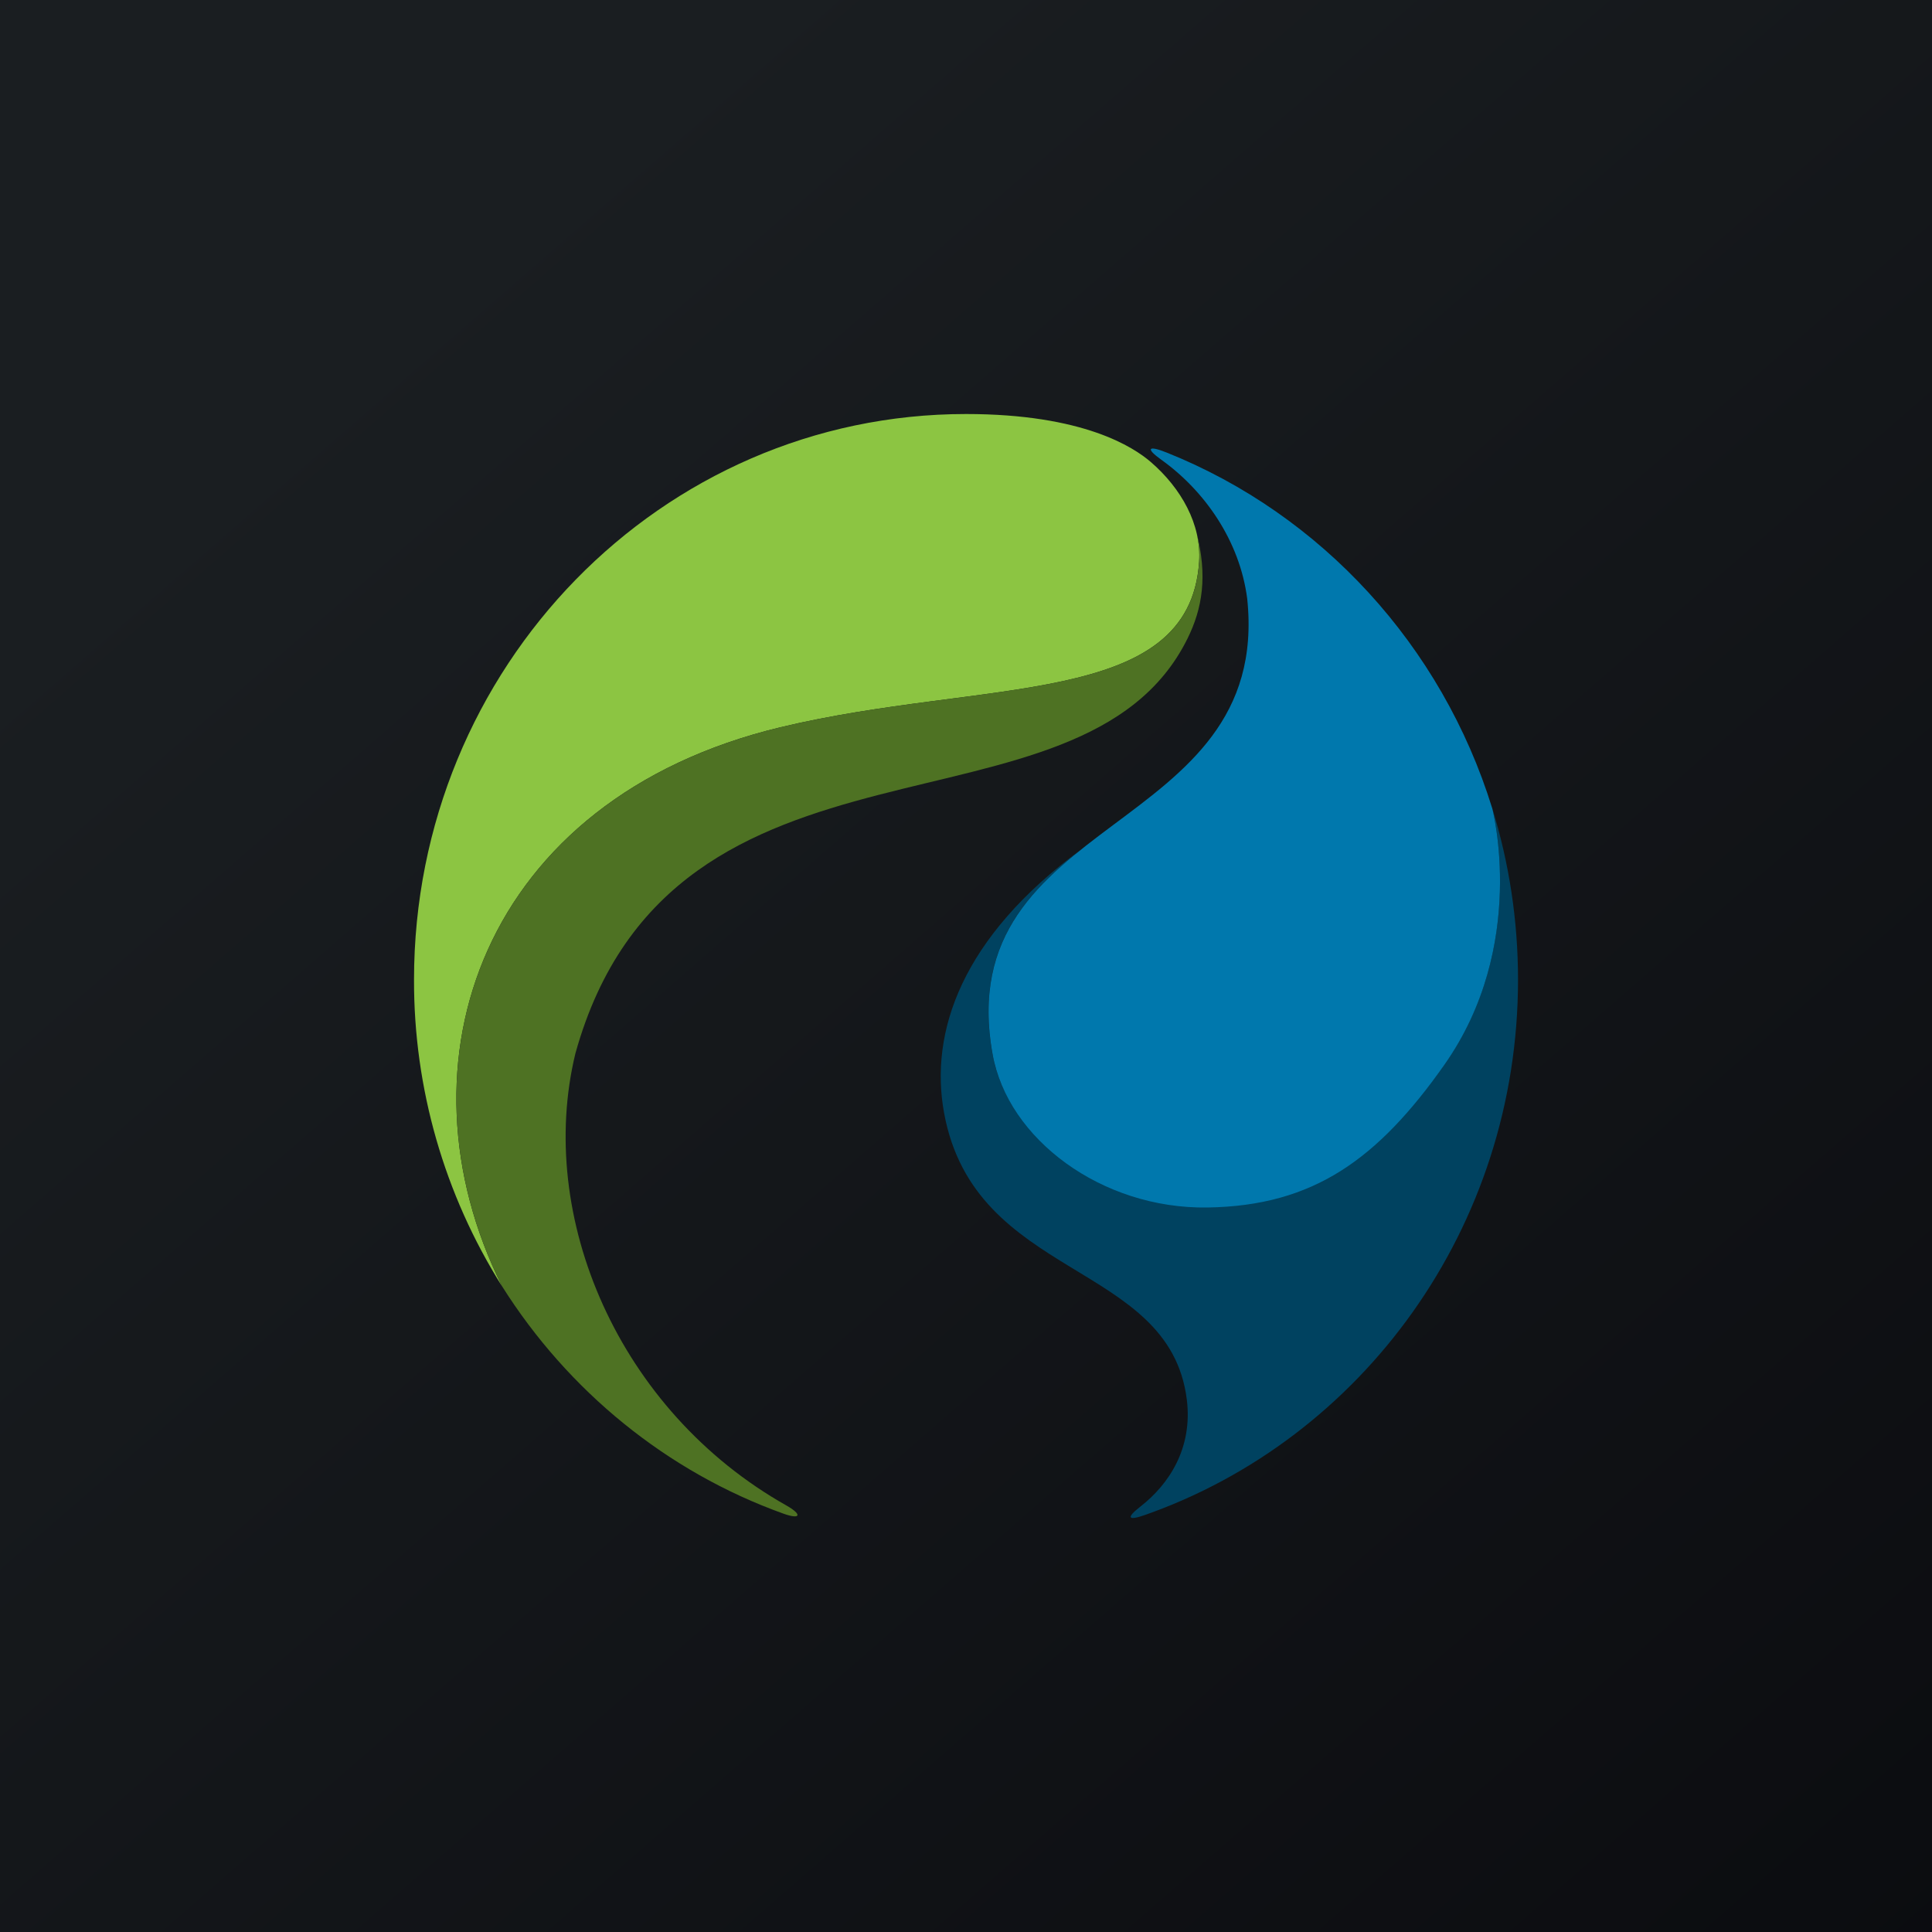 <svg width="44" height="44" viewBox="0 0 44 44" fill="none" xmlns="http://www.w3.org/2000/svg">
<g clip-path="url(#clip0_9157_207)">
<path d="M0 0H44V44H0V0Z" fill="url(#paint0_linear_9157_207)"/>
<path d="M11.434 29.295C10.118 27.204 9.423 24.782 9.429 22.312C9.429 15.196 15.057 9.429 22 9.429C24.68 9.429 25.82 10.187 26.21 10.523C26.9 11.119 27.365 11.943 27.309 12.792C27.092 16.135 22.413 15.449 17.77 16.564C10.997 18.19 8.896 24.202 11.434 29.295Z" fill="#8CC542"/>
<path d="M27.248 12.119C27.504 13.114 27.386 13.854 27.044 14.544C24.627 19.431 15.328 16.004 13.105 23.989C12.202 27.705 14.084 32.131 17.914 34.289C18.275 34.494 18.236 34.614 17.841 34.472C15.185 33.518 12.937 31.677 11.434 29.294C8.896 24.201 10.997 18.19 17.77 16.564C22.413 15.448 27.093 16.135 27.31 12.792C27.325 12.564 27.302 12.339 27.248 12.119Z" fill="#4E7223"/>
<path d="M26.066 34.506C25.702 34.633 25.629 34.578 25.972 34.311C26.618 33.808 27.169 32.985 27.028 31.868C26.627 28.705 22.198 29.169 21.5 25.342C21.166 23.507 21.895 21.347 24.63 19.34C23.278 20.418 22.182 21.664 22.604 24.011C23.216 27.41 29.401 29.185 32.886 24.26C34.812 21.538 33.985 18.409 33.985 18.409C34.366 19.64 34.572 20.953 34.572 22.312C34.572 27.968 31.014 32.773 26.066 34.506Z" fill="#004260"/>
<path d="M26.576 10.309C30.091 11.717 32.837 14.699 33.985 18.41C33.985 18.41 34.813 21.538 32.888 24.261C31.374 26.398 29.918 27.463 27.501 27.5C25.084 27.537 22.951 25.935 22.606 24.012C21.614 18.509 28.975 19.056 28.404 13.632C28.232 12.31 27.432 11.175 26.45 10.472C26.076 10.204 26.152 10.139 26.576 10.309Z" fill="#0078AD"/>
</g>
<defs>
<linearGradient id="paint0_linear_9157_207" x1="8.186" y1="7.631" x2="53.544" y2="59.728" gradientUnits="userSpaceOnUse">
<stop stop-color="#1A1E21"/>
<stop offset="1" stop-color="#06060A"/>
</linearGradient>
<clipPath id="clip0_9157_207">
<rect width="44" height="44" fill="white"/>
</clipPath>
</defs>
</svg>

